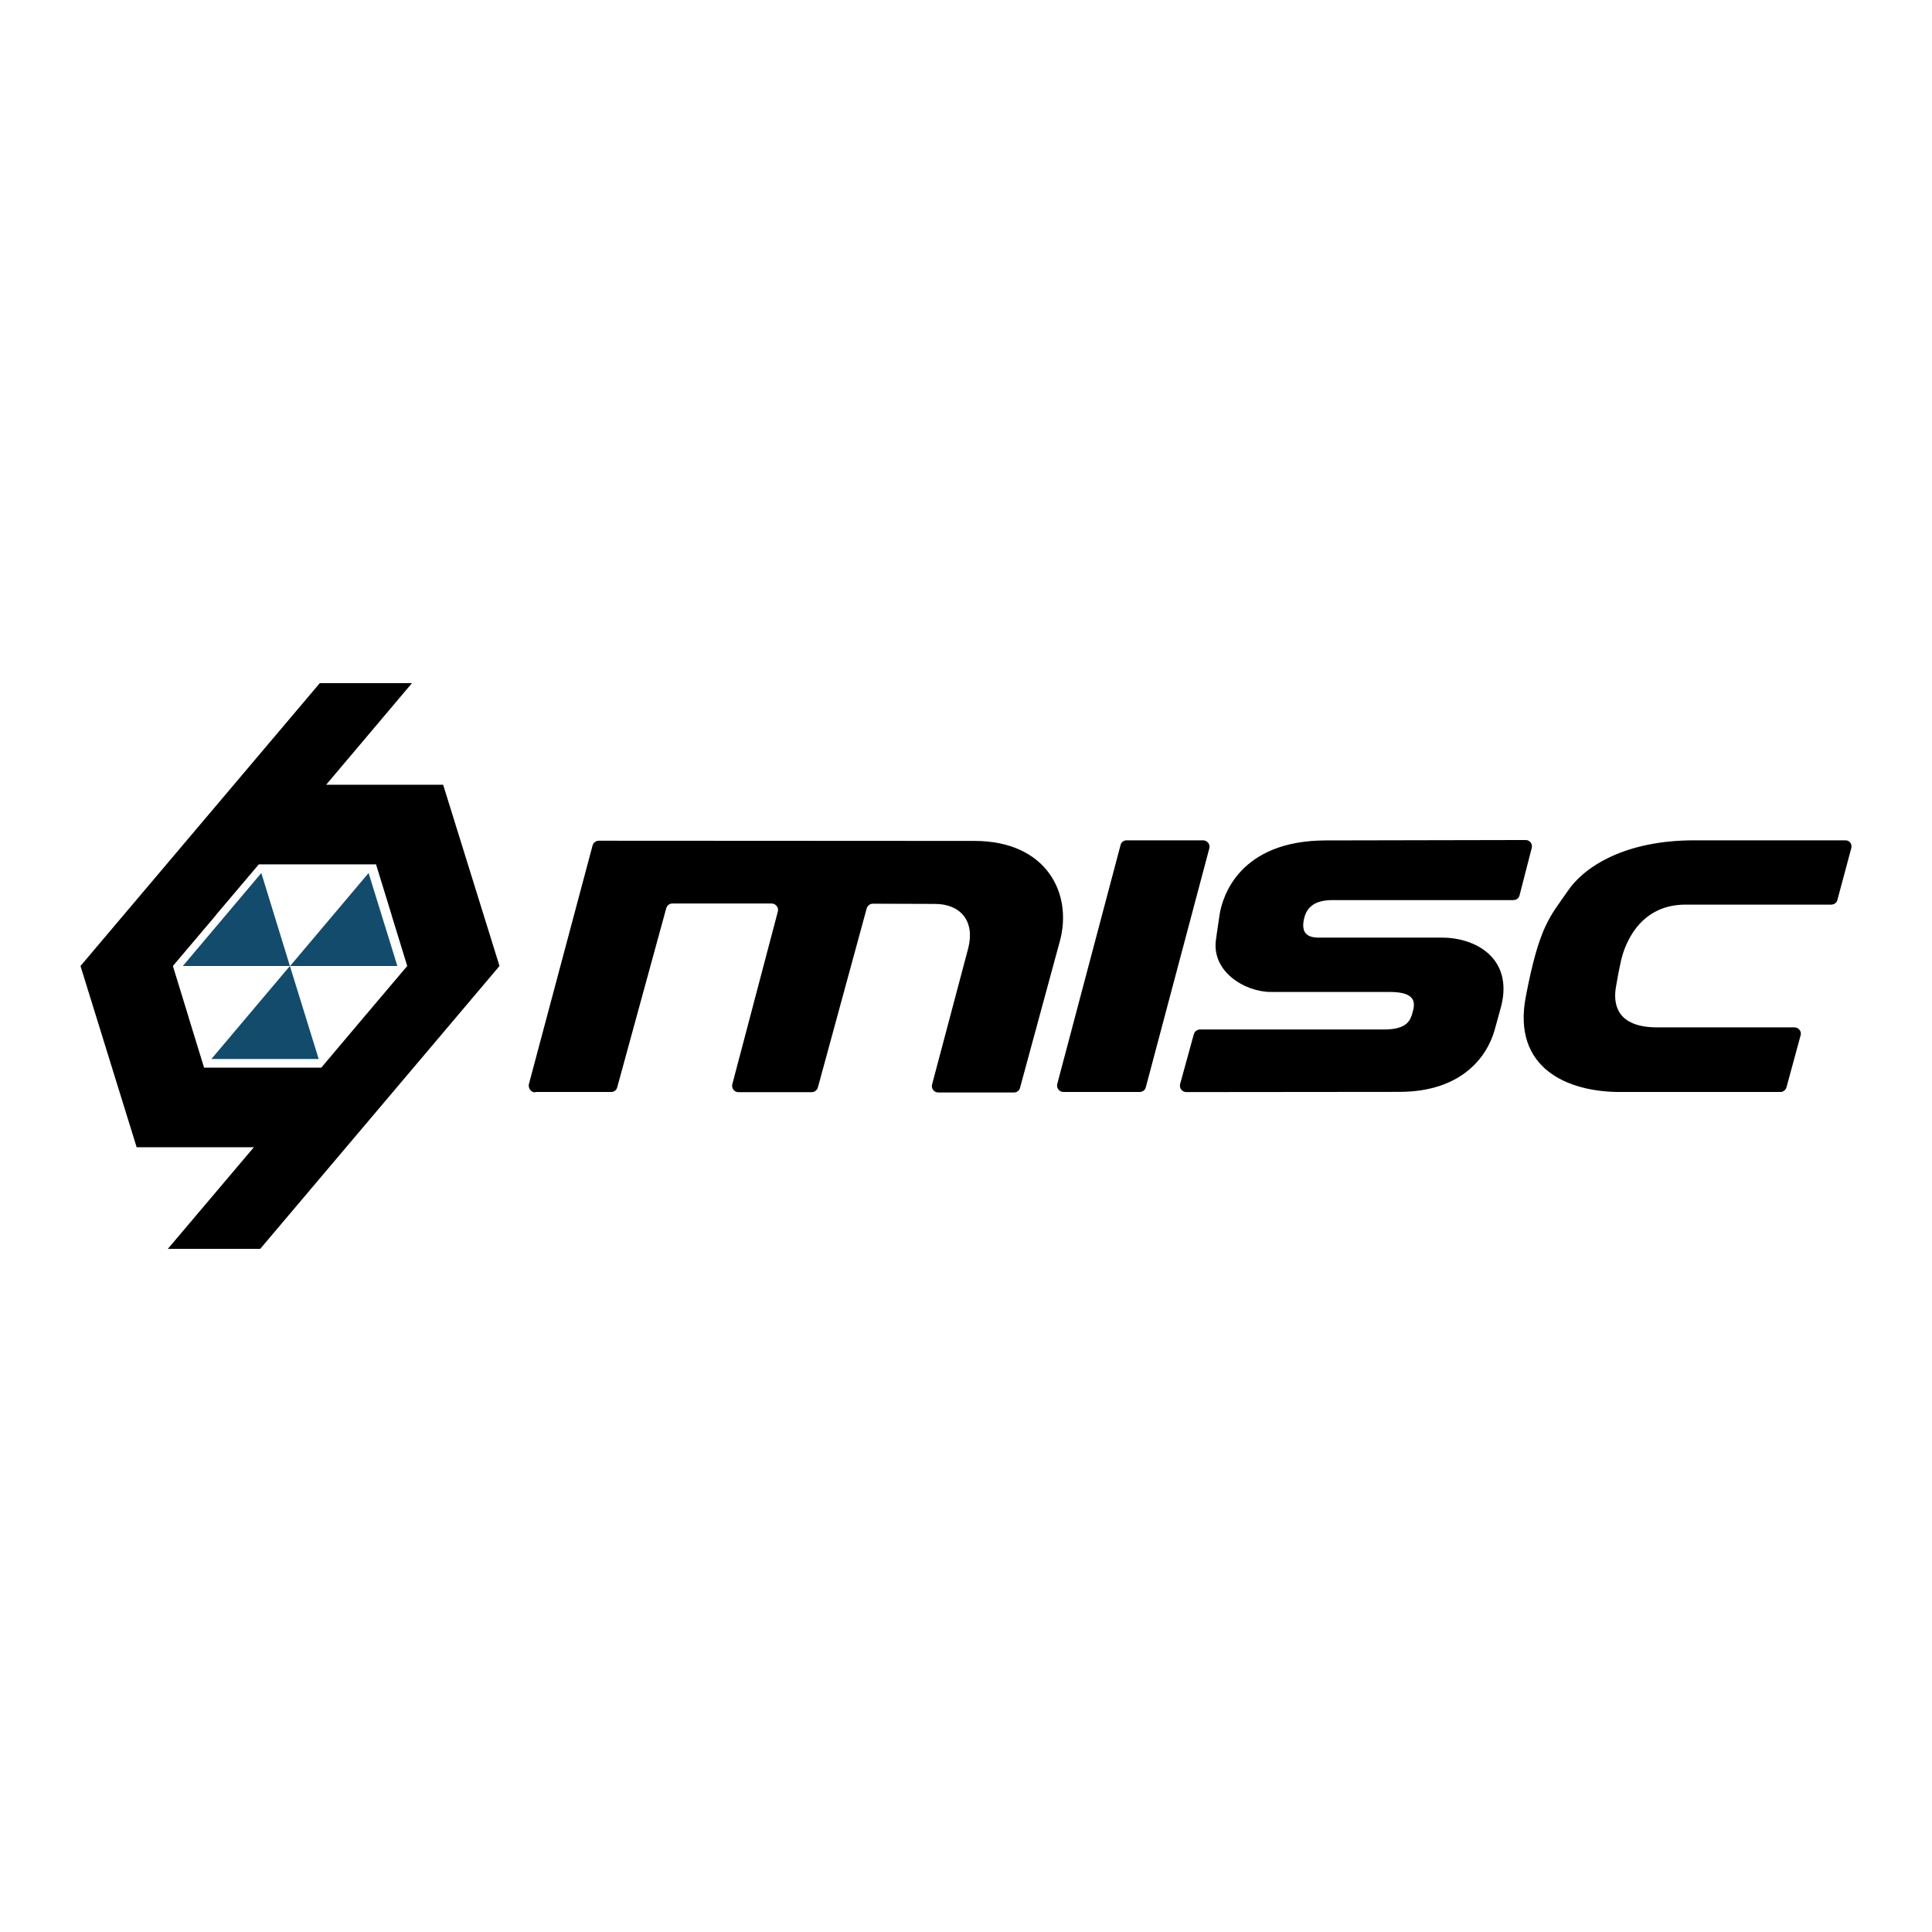 <svg viewBox="0 0 192 192" xmlns="http://www.w3.org/2000/svg" id="logo">
  <defs>
    <style>
      .cls-1 {
        fill: #000;
      }

      .cls-1, .cls-2 {
        stroke-width: 0px;
      }

      .cls-2 {
        fill: #124b6b;
      }
    </style>
  </defs>
  <g>
    <g>
      <path d="M36.2,101.04h0l-4.27,5.06h-11.65l-1.55-5.04v-.02l-1.55-5.04,4.27-5.04v-.02l4.27-5.04h11.65l1.55,5.04v.02l1.55,5.04-4.27,5.04ZM44.04,77.99h-11.63l8.53-10.1h-9.16l-23.78,28.11,5.58,18.01h11.65l-8.55,10.1h9.18l23.78-28.11-5.6-18.01Z" class="cls-1"></path>
      <polygon points="18.17 96 28.81 96 25.97 86.76 18.17 96" class="cls-2"></polygon>
      <polygon points="28.83 96 39.49 96 36.63 86.76 28.83 96" class="cls-2"></polygon>
      <polygon points="21.01 105.24 31.67 105.24 28.81 96 21.01 105.24" class="cls-2"></polygon>
    </g>
    <g>
      <path d="M53.2,108.52h7.54c.28,0,.54-.19.6-.47l4.87-17.79c.09-.28.32-.47.6-.47h9.87c.41,0,.73.39.62.8l-4.52,17.15c-.11.41.19.8.62.8h7.26c.28,0,.54-.19.62-.47l4.85-17.79c.09-.28.32-.47.62-.47,1.16,0,4.16.02,6.16.02,2.54,0,3.99,1.7,3.32,4.37l-3.6,13.57c-.11.41.19.8.62.8h7.52c.28,0,.54-.19.6-.47l3.96-14.58c1.29-4.76-1.36-9.95-8.49-9.95l-37.33-.02c-.28,0-.54.19-.62.47l-6.33,23.72c-.09.41.22.82.62.82Z" class="cls-1"></path>
      <path d="M111.96,83.51h7.6c.41,0,.73.39.62.8l-6.31,23.74c-.06.28-.32.47-.62.47h-7.56c-.41,0-.73-.39-.62-.8l6.29-23.74c.06-.28.32-.47.6-.47Z" class="cls-1"></path>
      <path d="M152.22,84.28l-1.21,4.7c-.06.28-.32.47-.62.47h-17.97c-1.66,0-2.54.62-2.82,1.83s.09,1.9,1.44,1.9h12.28c3.3,0,7.04,2.02,5.88,6.76,0,0,.11-.39-.65,2.37s-3.34,6.2-9.5,6.2c-5.32,0-17.82.02-21.15.02-.41,0-.73-.39-.62-.8l1.36-4.95c.09-.28.32-.47.62-.47h18.27c2.37,0,2.65-.95,2.87-1.77s.39-1.96-2.28-1.96h-11.83c-2.56,0-6.07-2.05-5.41-5.45,0,0,.04-.39.32-2.22s1.98-7.39,10.6-7.39l19.82-.04c.41,0,.71.39.6.8Z" class="cls-1"></path>
      <path d="M183.98,84.28l-1.38,5.15c-.06.28-.32.47-.62.47h-14.48c-4.93,0-6.23,4.57-6.46,5.84,0,0-.17.71-.45,2.35s.02,4.01,4.11,4.01h13.64c.41,0,.73.41.6.8l-1.4,5.15c-.09.28-.32.47-.6.47h-15.96c-5.17,0-10.71-2.33-9.35-9.46,1.36-7.13,2.43-7.97,4.14-10.47,1.68-2.5,5.75-5.08,12.6-5.08h15.01c.41-.02.71.37.6.78Z" class="cls-1"></path>
    </g>
  </g>
</svg>